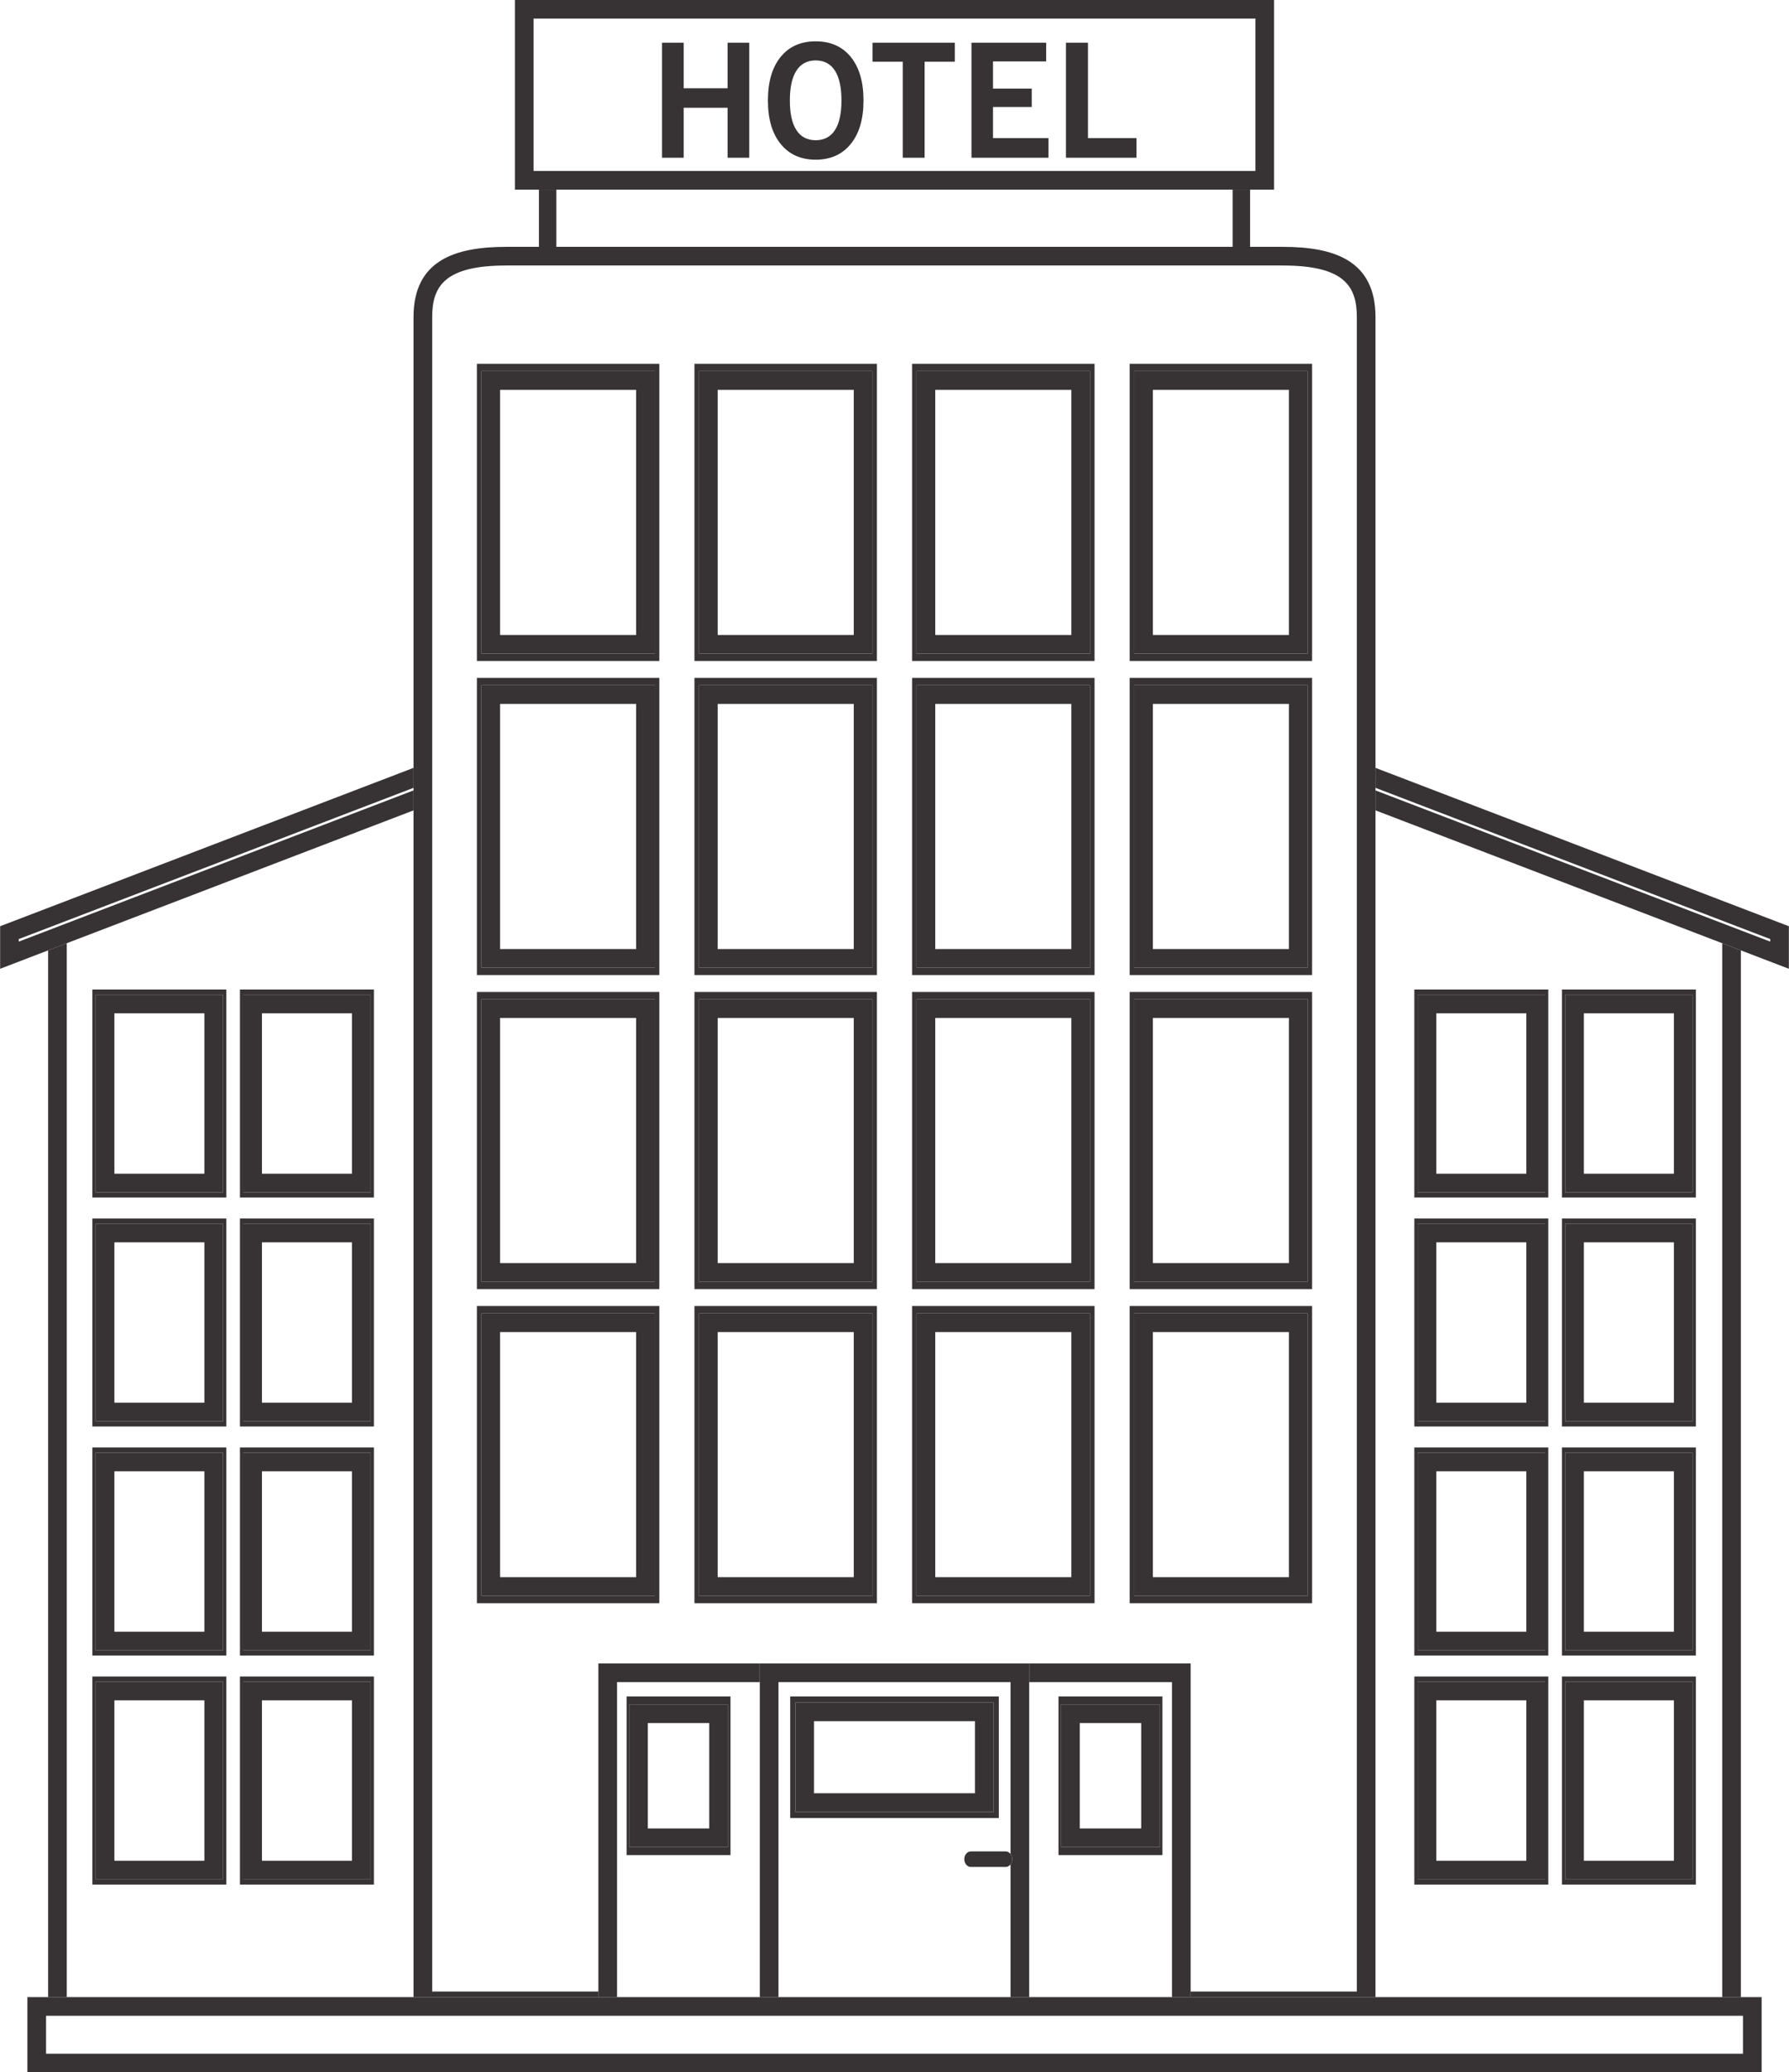 <?xml version="1.0" encoding="UTF-8"?><svg xmlns="http://www.w3.org/2000/svg" xmlns:xlink="http://www.w3.org/1999/xlink" height="333.2" preserveAspectRatio="xMidYMid meet" version="1.0" viewBox="68.8 46.0 287.6 333.2" width="287.6" zoomAndPan="magnify"><g fill="#373334" id="change1_1"><path d="M 158.242 76.492 L 155.438 76.492 L 155.438 85.691 L 158.242 85.691 L 158.242 76.492" fill="inherit"/><path d="M 266.957 85.691 L 269.766 85.691 L 269.766 76.492 L 266.957 76.492 L 266.957 85.691" fill="inherit"/><path d="M 79.535 367.117 L 79.535 197.66 L 76.535 198.812 L 76.535 367.117 L 79.535 367.117" fill="inherit"/><path d="M 345.664 197.66 L 345.664 367.117 L 348.664 367.117 L 348.664 198.812 L 345.664 197.66" fill="inherit"/><path d="M 79.535 197.66 L 135.277 176.301 L 135.277 173.09 L 71.82 197.402 L 71.82 196.992 L 135.277 172.676 L 135.277 169.465 L 68.82 194.93 L 68.82 201.77 L 76.535 198.812 L 79.535 197.66" fill="inherit"/><path d="M 289.926 172.676 L 353.379 196.992 L 353.379 197.402 L 289.926 173.09 L 289.926 176.301 L 345.664 197.66 L 348.664 198.812 L 356.379 201.77 L 356.379 194.93 L 289.926 169.465 L 289.926 172.676" fill="inherit"/><path d="M 317.172 237.719 L 296.703 237.719 L 296.703 205.93 L 317.172 205.93 Z M 317.703 205.102 L 296.168 205.102 L 296.168 238.547 L 317.703 238.547 L 317.703 205.102" fill="inherit"/><path d="M 314.172 208.93 L 314.172 234.719 L 299.703 234.719 L 299.703 208.93 Z M 296.703 237.719 L 317.172 237.719 L 317.172 205.93 L 296.703 205.93 L 296.703 237.719" fill="inherit"/><path d="M 340.895 237.719 L 320.426 237.719 L 320.426 205.93 L 340.895 205.93 Z M 341.426 205.102 L 319.895 205.102 L 319.895 238.547 L 341.426 238.547 L 341.426 205.102" fill="inherit"/><path d="M 337.895 208.93 L 337.895 234.719 L 323.426 234.719 L 323.426 208.93 Z M 320.426 237.719 L 340.895 237.719 L 340.895 205.93 L 320.426 205.93 L 320.426 237.719" fill="inherit"/><path d="M 317.172 274.539 L 296.703 274.539 L 296.703 242.754 L 317.172 242.754 Z M 317.703 241.926 L 296.168 241.926 L 296.168 275.367 L 317.703 275.367 L 317.703 241.926" fill="inherit"/><path d="M 314.172 245.754 L 314.172 271.539 L 299.703 271.539 L 299.703 245.754 Z M 296.703 274.539 L 317.172 274.539 L 317.172 242.754 L 296.703 242.754 L 296.703 274.539" fill="inherit"/><path d="M 340.895 274.539 L 320.426 274.539 L 320.426 242.754 L 340.895 242.754 Z M 341.426 241.926 L 319.895 241.926 L 319.895 275.367 L 341.426 275.367 L 341.426 241.926" fill="inherit"/><path d="M 337.895 245.754 L 337.895 271.539 L 323.426 271.539 L 323.426 245.754 Z M 320.426 274.539 L 340.895 274.539 L 340.895 242.754 L 320.426 242.754 L 320.426 274.539" fill="inherit"/><path d="M 317.172 311.363 L 296.703 311.363 L 296.703 279.57 L 317.172 279.57 Z M 317.703 278.742 L 296.168 278.742 L 296.168 312.191 L 317.703 312.191 L 317.703 278.742" fill="inherit"/><path d="M 314.172 282.57 L 314.172 308.363 L 299.703 308.363 L 299.703 282.57 Z M 296.703 311.363 L 317.172 311.363 L 317.172 279.57 L 296.703 279.57 L 296.703 311.363" fill="inherit"/><path d="M 340.895 311.363 L 320.426 311.363 L 320.426 279.57 L 340.895 279.57 Z M 341.426 278.742 L 319.895 278.742 L 319.895 312.191 L 341.426 312.191 L 341.426 278.742" fill="inherit"/><path d="M 337.895 282.57 L 337.895 308.363 L 323.426 308.363 L 323.426 282.57 Z M 320.426 311.363 L 340.895 311.363 L 340.895 279.57 L 320.426 279.57 L 320.426 311.363" fill="inherit"/><path d="M 296.703 316.395 L 317.172 316.395 L 317.172 348.188 L 296.703 348.188 Z M 317.703 349.016 L 317.703 315.566 L 296.168 315.566 L 296.168 349.016 L 317.703 349.016" fill="inherit"/><path d="M 299.703 345.188 L 299.703 319.395 L 314.172 319.395 L 314.172 345.188 Z M 317.172 316.395 L 296.703 316.395 L 296.703 348.188 L 317.172 348.188 L 317.172 316.395" fill="inherit"/><path d="M 340.895 348.188 L 320.426 348.188 L 320.426 316.395 L 340.895 316.395 Z M 341.426 315.566 L 319.895 315.566 L 319.895 349.016 L 341.426 349.016 L 341.426 315.566" fill="inherit"/><path d="M 337.895 319.395 L 337.895 345.188 L 323.426 345.188 L 323.426 319.395 Z M 320.426 348.188 L 340.895 348.188 L 340.895 316.395 L 320.426 316.395 L 320.426 348.188" fill="inherit"/><path d="M 84.188 205.93 L 104.656 205.93 L 104.656 237.719 L 84.188 237.719 Z M 83.652 238.547 L 105.188 238.547 L 105.188 205.102 L 83.652 205.102 L 83.652 238.547" fill="inherit"/><path d="M 87.188 234.719 L 87.188 208.93 L 101.656 208.93 L 101.656 234.719 Z M 104.656 205.93 L 84.188 205.93 L 84.188 237.719 L 104.656 237.719 L 104.656 205.93" fill="inherit"/><path d="M 128.379 237.719 L 107.91 237.719 L 107.91 205.93 L 128.379 205.93 Z M 107.375 205.102 L 107.375 238.547 L 128.91 238.547 L 128.91 205.102 L 107.375 205.102" fill="inherit"/><path d="M 125.379 208.93 L 125.379 234.719 L 110.91 234.719 L 110.91 208.93 Z M 107.91 237.719 L 128.379 237.719 L 128.379 205.93 L 107.91 205.93 L 107.91 237.719" fill="inherit"/><path d="M 84.188 242.754 L 104.656 242.754 L 104.656 274.539 L 84.188 274.539 Z M 83.652 275.367 L 105.188 275.367 L 105.188 241.926 L 83.652 241.926 L 83.652 275.367" fill="inherit"/><path d="M 87.188 271.539 L 87.188 245.754 L 101.656 245.754 L 101.656 271.539 Z M 104.656 242.754 L 84.188 242.754 L 84.188 274.539 L 104.656 274.539 L 104.656 242.754" fill="inherit"/><path d="M 107.91 242.754 L 128.379 242.754 L 128.379 274.539 L 107.91 274.539 Z M 107.375 275.367 L 128.91 275.367 L 128.91 241.926 L 107.375 241.926 L 107.375 275.367" fill="inherit"/><path d="M 110.91 271.539 L 110.91 245.754 L 125.379 245.754 L 125.379 271.539 Z M 128.379 242.754 L 107.91 242.754 L 107.91 274.539 L 128.379 274.539 L 128.379 242.754" fill="inherit"/><path d="M 84.188 279.57 L 104.656 279.57 L 104.656 311.363 L 84.188 311.363 Z M 83.652 312.191 L 105.188 312.191 L 105.188 278.742 L 83.652 278.742 L 83.652 312.191" fill="inherit"/><path d="M 87.188 308.363 L 87.188 282.57 L 101.656 282.57 L 101.656 308.363 Z M 104.656 279.57 L 84.188 279.57 L 84.188 311.363 L 104.656 311.363 L 104.656 279.57" fill="inherit"/><path d="M 107.91 279.57 L 128.379 279.57 L 128.379 311.363 L 107.91 311.363 Z M 107.375 312.191 L 128.91 312.191 L 128.91 278.742 L 107.375 278.742 L 107.375 312.191" fill="inherit"/><path d="M 110.91 308.363 L 110.91 282.57 L 125.379 282.57 L 125.379 308.363 Z M 128.379 279.57 L 107.91 279.57 L 107.91 311.363 L 128.379 311.363 L 128.379 279.57" fill="inherit"/><path d="M 84.188 316.395 L 104.656 316.395 L 104.656 348.188 L 84.188 348.188 Z M 83.652 349.016 L 105.188 349.016 L 105.188 315.566 L 83.652 315.566 L 83.652 349.016" fill="inherit"/><path d="M 87.188 345.188 L 87.188 319.395 L 101.656 319.395 L 101.656 345.188 Z M 104.656 316.395 L 84.188 316.395 L 84.188 348.188 L 104.656 348.188 L 104.656 316.395" fill="inherit"/><path d="M 107.91 316.395 L 128.379 316.395 L 128.379 348.188 L 107.91 348.188 Z M 107.375 349.016 L 128.91 349.016 L 128.91 315.566 L 107.375 315.566 L 107.375 349.016" fill="inherit"/><path d="M 110.91 345.188 L 110.91 319.395 L 125.379 319.395 L 125.379 345.188 Z M 128.379 316.395 L 107.91 316.395 L 107.91 348.188 L 128.379 348.188 L 128.379 316.395" fill="inherit"/><path d="M 135.277 172.676 L 135.277 367.117 L 164.996 367.117 L 164.996 366.219 L 138.277 366.219 L 138.277 96.996 C 138.277 92.012 140.301 88.691 150.184 88.691 L 275.016 88.691 C 284.902 88.691 286.926 92.012 286.926 96.996 L 286.926 366.219 L 260.207 366.219 L 260.207 367.117 L 289.926 367.117 L 289.926 96.996 C 289.926 87.852 283.254 85.691 275.016 85.691 L 150.184 85.691 C 141.949 85.691 135.277 87.852 135.277 96.996 L 135.277 172.676" fill="inherit"/><path d="M 174.066 151.098 L 146.188 151.098 L 146.188 105.68 L 174.066 105.68 Z M 174.793 104.496 L 145.465 104.496 L 145.465 152.277 L 174.793 152.277 L 174.793 104.496" fill="inherit"/><path d="M 149.188 148.098 L 149.188 108.68 L 171.066 108.68 L 171.066 148.098 Z M 146.188 105.68 L 146.188 151.098 L 174.066 151.098 L 174.066 105.68 L 146.188 105.68" fill="inherit"/><path d="M 209.051 151.098 L 181.172 151.098 L 181.172 105.68 L 209.051 105.68 Z M 209.773 104.496 L 180.441 104.496 L 180.441 152.277 L 209.773 152.277 L 209.773 104.496" fill="inherit"/><path d="M 206.051 108.68 L 206.051 148.098 L 184.172 148.098 L 184.172 108.68 Z M 181.172 151.098 L 209.051 151.098 L 209.051 105.68 L 181.172 105.68 L 181.172 151.098" fill="inherit"/><path d="M 244.031 151.098 L 216.152 151.098 L 216.152 105.68 L 244.031 105.68 Z M 244.758 104.496 L 215.426 104.496 L 215.426 152.277 L 244.758 152.277 L 244.758 104.496" fill="inherit"/><path d="M 241.031 108.68 L 241.031 148.098 L 219.152 148.098 L 219.152 108.68 Z M 216.152 151.098 L 244.031 151.098 L 244.031 105.68 L 216.152 105.68 L 216.152 151.098" fill="inherit"/><path d="M 279.012 151.098 L 251.133 151.098 L 251.133 105.68 L 279.012 105.68 Z M 279.734 104.496 L 250.406 104.496 L 250.406 152.277 L 279.734 152.277 L 279.734 104.496" fill="inherit"/><path d="M 254.133 148.098 L 254.133 108.68 L 276.012 108.68 L 276.012 148.098 Z M 251.133 105.68 L 251.133 151.098 L 279.012 151.098 L 279.012 105.68 L 251.133 105.68" fill="inherit"/><path d="M 146.188 156.18 L 174.066 156.18 L 174.066 201.598 L 146.188 201.598 Z M 174.793 202.777 L 174.793 154.996 L 145.465 154.996 L 145.465 202.777 L 174.793 202.777" fill="inherit"/><path d="M 149.188 159.18 L 171.066 159.18 L 171.066 198.598 L 149.188 198.598 Z M 146.188 201.598 L 174.066 201.598 L 174.066 156.18 L 146.188 156.18 L 146.188 201.598" fill="inherit"/><path d="M 209.051 201.598 L 181.172 201.598 L 181.172 156.18 L 209.051 156.18 Z M 209.773 154.996 L 180.441 154.996 L 180.441 202.777 L 209.773 202.777 L 209.773 154.996" fill="inherit"/><path d="M 206.051 159.18 L 206.051 198.598 L 184.172 198.598 L 184.172 159.18 Z M 181.172 201.598 L 209.051 201.598 L 209.051 156.18 L 181.172 156.18 L 181.172 201.598" fill="inherit"/><path d="M 244.031 201.598 L 216.152 201.598 L 216.152 156.18 L 244.031 156.18 Z M 244.758 154.996 L 215.426 154.996 L 215.426 202.777 L 244.758 202.777 L 244.758 154.996" fill="inherit"/><path d="M 241.031 159.18 L 241.031 198.598 L 219.152 198.598 L 219.152 159.18 Z M 216.152 201.598 L 244.031 201.598 L 244.031 156.18 L 216.152 156.18 L 216.152 201.598" fill="inherit"/><path d="M 251.133 156.18 L 279.012 156.18 L 279.012 201.598 L 251.133 201.598 Z M 279.734 202.777 L 279.734 154.996 L 250.406 154.996 L 250.406 202.777 L 279.734 202.777" fill="inherit"/><path d="M 276.012 198.598 L 254.133 198.598 L 254.133 159.18 L 276.012 159.18 Z M 279.012 201.598 L 279.012 156.18 L 251.133 156.18 L 251.133 201.598 L 279.012 201.598" fill="inherit"/><path d="M 174.066 252.094 L 146.188 252.094 L 146.188 206.676 L 174.066 206.676 Z M 145.465 205.496 L 145.465 253.273 L 174.793 253.273 L 174.793 205.496 L 145.465 205.496" fill="inherit"/><path d="M 171.066 209.676 L 171.066 249.094 L 149.188 249.094 L 149.188 209.676 Z M 146.188 206.676 L 146.188 252.094 L 174.066 252.094 L 174.066 206.676 L 146.188 206.676" fill="inherit"/><path d="M 209.051 252.094 L 181.172 252.094 L 181.172 206.676 L 209.051 206.676 Z M 209.773 205.496 L 180.441 205.496 L 180.441 253.273 L 209.773 253.273 L 209.773 205.496" fill="inherit"/><path d="M 206.051 209.676 L 206.051 249.094 L 184.172 249.094 L 184.172 209.676 Z M 181.172 252.094 L 209.051 252.094 L 209.051 206.676 L 181.172 206.676 L 181.172 252.094" fill="inherit"/><path d="M 244.031 252.094 L 216.152 252.094 L 216.152 206.676 L 244.031 206.676 Z M 244.758 205.496 L 215.426 205.496 L 215.426 253.273 L 244.758 253.273 L 244.758 205.496" fill="inherit"/><path d="M 241.031 209.676 L 241.031 249.094 L 219.152 249.094 L 219.152 209.676 Z M 216.152 252.094 L 244.031 252.094 L 244.031 206.676 L 216.152 206.676 L 216.152 252.094" fill="inherit"/><path d="M 251.133 206.676 L 279.012 206.676 L 279.012 252.094 L 251.133 252.094 Z M 279.734 253.273 L 279.734 205.496 L 250.406 205.496 L 250.406 253.273 L 279.734 253.273" fill="inherit"/><path d="M 254.133 249.094 L 254.133 209.676 L 276.012 209.676 L 276.012 249.094 Z M 279.012 252.094 L 279.012 206.676 L 251.133 206.676 L 251.133 252.094 L 279.012 252.094" fill="inherit"/><path d="M 146.188 302.594 L 146.188 257.18 L 174.066 257.18 L 174.066 302.594 Z M 174.793 303.777 L 174.793 255.992 L 145.465 255.992 L 145.465 303.777 L 174.793 303.777" fill="inherit"/><path d="M 171.066 260.18 L 171.066 299.594 L 149.188 299.594 L 149.188 260.18 Z M 174.066 302.594 L 174.066 257.18 L 146.188 257.18 L 146.188 302.594 L 174.066 302.594" fill="inherit"/><path d="M 209.051 302.594 L 181.172 302.594 L 181.172 257.18 L 209.051 257.18 Z M 209.773 255.992 L 180.441 255.992 L 180.441 303.777 L 209.773 303.777 L 209.773 255.992" fill="inherit"/><path d="M 206.051 260.18 L 206.051 299.594 L 184.172 299.594 L 184.172 260.18 Z M 181.172 302.594 L 209.051 302.594 L 209.051 257.18 L 181.172 257.18 L 181.172 302.594" fill="inherit"/><path d="M 244.031 302.594 L 216.152 302.594 L 216.152 257.18 L 244.031 257.18 Z M 244.758 255.992 L 215.426 255.992 L 215.426 303.777 L 244.758 303.777 L 244.758 255.992" fill="inherit"/><path d="M 241.031 260.18 L 241.031 299.594 L 219.152 299.594 L 219.152 260.18 Z M 216.152 302.594 L 244.031 302.594 L 244.031 257.18 L 216.152 257.18 L 216.152 302.594" fill="inherit"/><path d="M 251.133 257.18 L 279.012 257.18 L 279.012 302.594 L 251.133 302.594 Z M 279.734 303.777 L 279.734 255.992 L 250.406 255.992 L 250.406 303.777 L 279.734 303.777" fill="inherit"/><path d="M 254.133 299.594 L 254.133 260.18 L 276.012 260.18 L 276.012 299.594 Z M 279.012 302.594 L 279.012 257.18 L 251.133 257.18 L 251.133 302.594 L 279.012 302.594" fill="inherit"/><path d="M 260.207 313.465 L 234.254 313.465 L 234.254 316.465 L 257.207 316.465 L 257.207 367.117 L 260.207 367.117 L 260.207 313.465" fill="inherit"/><path d="M 167.996 316.465 L 190.945 316.465 L 190.945 313.465 L 164.996 313.465 L 164.996 367.117 L 167.996 367.117 L 167.996 316.465" fill="inherit"/><path d="M 234.254 316.465 L 234.254 313.465 L 190.945 313.465 L 190.945 367.117 L 193.945 367.117 L 193.945 316.465 L 231.254 316.465 L 231.254 344.098 C 231.43 344.32 231.539 344.609 231.539 344.938 C 231.539 345.262 231.43 345.555 231.254 345.777 L 231.254 367.117 L 234.254 367.117 L 234.254 316.465" fill="inherit"/><path d="M 228.535 337.336 L 196.66 337.336 L 196.66 319.75 L 228.535 319.75 Z M 229.371 318.77 L 195.832 318.77 L 195.832 338.316 L 229.371 338.316 L 229.371 318.77" fill="inherit"/><path d="M 225.535 322.75 L 225.535 334.336 L 199.66 334.336 L 199.66 322.75 Z M 196.66 337.336 L 228.535 337.336 L 228.535 319.75 L 196.66 319.75 L 196.66 337.336" fill="inherit"/><path d="M 185.82 342.996 L 169.945 342.996 L 169.945 320.051 L 185.82 320.051 Z M 186.234 318.77 L 169.531 318.77 L 169.531 344.277 L 186.234 344.277 L 186.234 318.77" fill="inherit"/><path d="M 182.82 323.051 L 182.82 339.996 L 172.945 339.996 L 172.945 323.051 Z M 169.945 342.996 L 185.82 342.996 L 185.82 320.051 L 169.945 320.051 L 169.945 342.996" fill="inherit"/><path d="M 255.258 342.996 L 239.379 342.996 L 239.379 320.051 L 255.258 320.051 Z M 255.672 318.77 L 238.965 318.77 L 238.965 344.277 L 255.672 344.277 L 255.672 318.77" fill="inherit"/><path d="M 252.258 323.051 L 252.258 339.996 L 242.379 339.996 L 242.379 323.051 Z M 239.379 342.996 L 255.258 342.996 L 255.258 320.051 L 239.379 320.051 L 239.379 342.996" fill="inherit"/><path d="M 230.484 343.688 L 224.871 343.688 C 224.293 343.688 223.82 344.246 223.82 344.938 C 223.82 345.629 224.293 346.188 224.871 346.188 L 230.484 346.188 C 230.793 346.188 231.062 346.023 231.254 345.777 C 231.43 345.555 231.539 345.262 231.539 344.938 C 231.539 344.609 231.43 344.32 231.254 344.098 C 231.062 343.852 230.793 343.688 230.484 343.688" fill="inherit"/><path d="M 349 376.219 L 76.203 376.219 L 76.203 370.117 L 349 370.117 Z M 345.664 367.117 L 73.203 367.117 L 73.203 379.219 L 352 379.219 L 352 367.117 L 345.664 367.117" fill="inherit"/><path d="M 154.578 48.984 L 270.621 48.984 L 270.621 73.492 L 154.578 73.492 Z M 266.957 76.492 L 273.621 76.492 L 273.621 45.984 L 151.578 45.984 L 151.578 76.492 L 266.957 76.492" fill="inherit"/><path d="M 178.711 63.328 L 185.766 63.328 L 185.766 71.363 L 189.242 71.363 L 189.242 52.867 L 185.766 52.867 L 185.766 60.195 L 178.711 60.195 L 178.711 52.867 L 175.23 52.867 L 175.23 71.363 L 178.711 71.363 L 178.711 63.328" fill="inherit"/><path d="M 199.926 55.715 C 201.285 55.715 202.316 56.262 203.02 57.355 C 203.723 58.445 204.074 60.051 204.074 62.16 C 204.074 64.258 203.723 65.844 203.02 66.926 C 202.316 68.008 201.285 68.547 199.926 68.547 C 198.57 68.547 197.539 68.008 196.836 66.926 C 196.129 65.844 195.777 64.258 195.777 62.16 C 195.777 60.051 196.129 58.445 196.836 57.355 C 197.539 56.262 198.57 55.715 199.926 55.715 Z M 199.926 71.676 C 202.32 71.676 204.199 70.836 205.566 69.148 C 206.934 67.465 207.617 65.137 207.617 62.16 C 207.617 59.172 206.938 56.84 205.574 55.16 C 204.211 53.484 202.328 52.645 199.926 52.645 C 197.523 52.645 195.645 53.484 194.289 55.16 C 192.93 56.84 192.25 59.172 192.25 62.16 C 192.25 65.137 192.934 67.465 194.301 69.148 C 195.668 70.836 197.543 71.676 199.926 71.676" fill="inherit"/><path d="M 213.926 71.363 L 217.441 71.363 L 217.441 55.926 L 222.301 55.926 L 222.301 52.867 L 209.07 52.867 L 209.07 55.926 L 213.926 55.926 L 213.926 71.363" fill="inherit"/><path d="M 237.355 68.211 L 228.438 68.211 L 228.438 63.203 L 234.66 63.203 L 234.66 60.246 L 228.438 60.246 L 228.438 55.875 L 236.984 55.875 L 236.984 52.867 L 224.973 52.867 L 224.973 71.363 L 237.355 71.363 L 237.355 68.211" fill="inherit"/><path d="M 251.504 68.211 L 243.703 68.211 L 243.703 52.867 L 240.164 52.867 L 240.164 71.363 L 251.504 71.363 L 251.504 68.211" fill="inherit"/></g></svg>